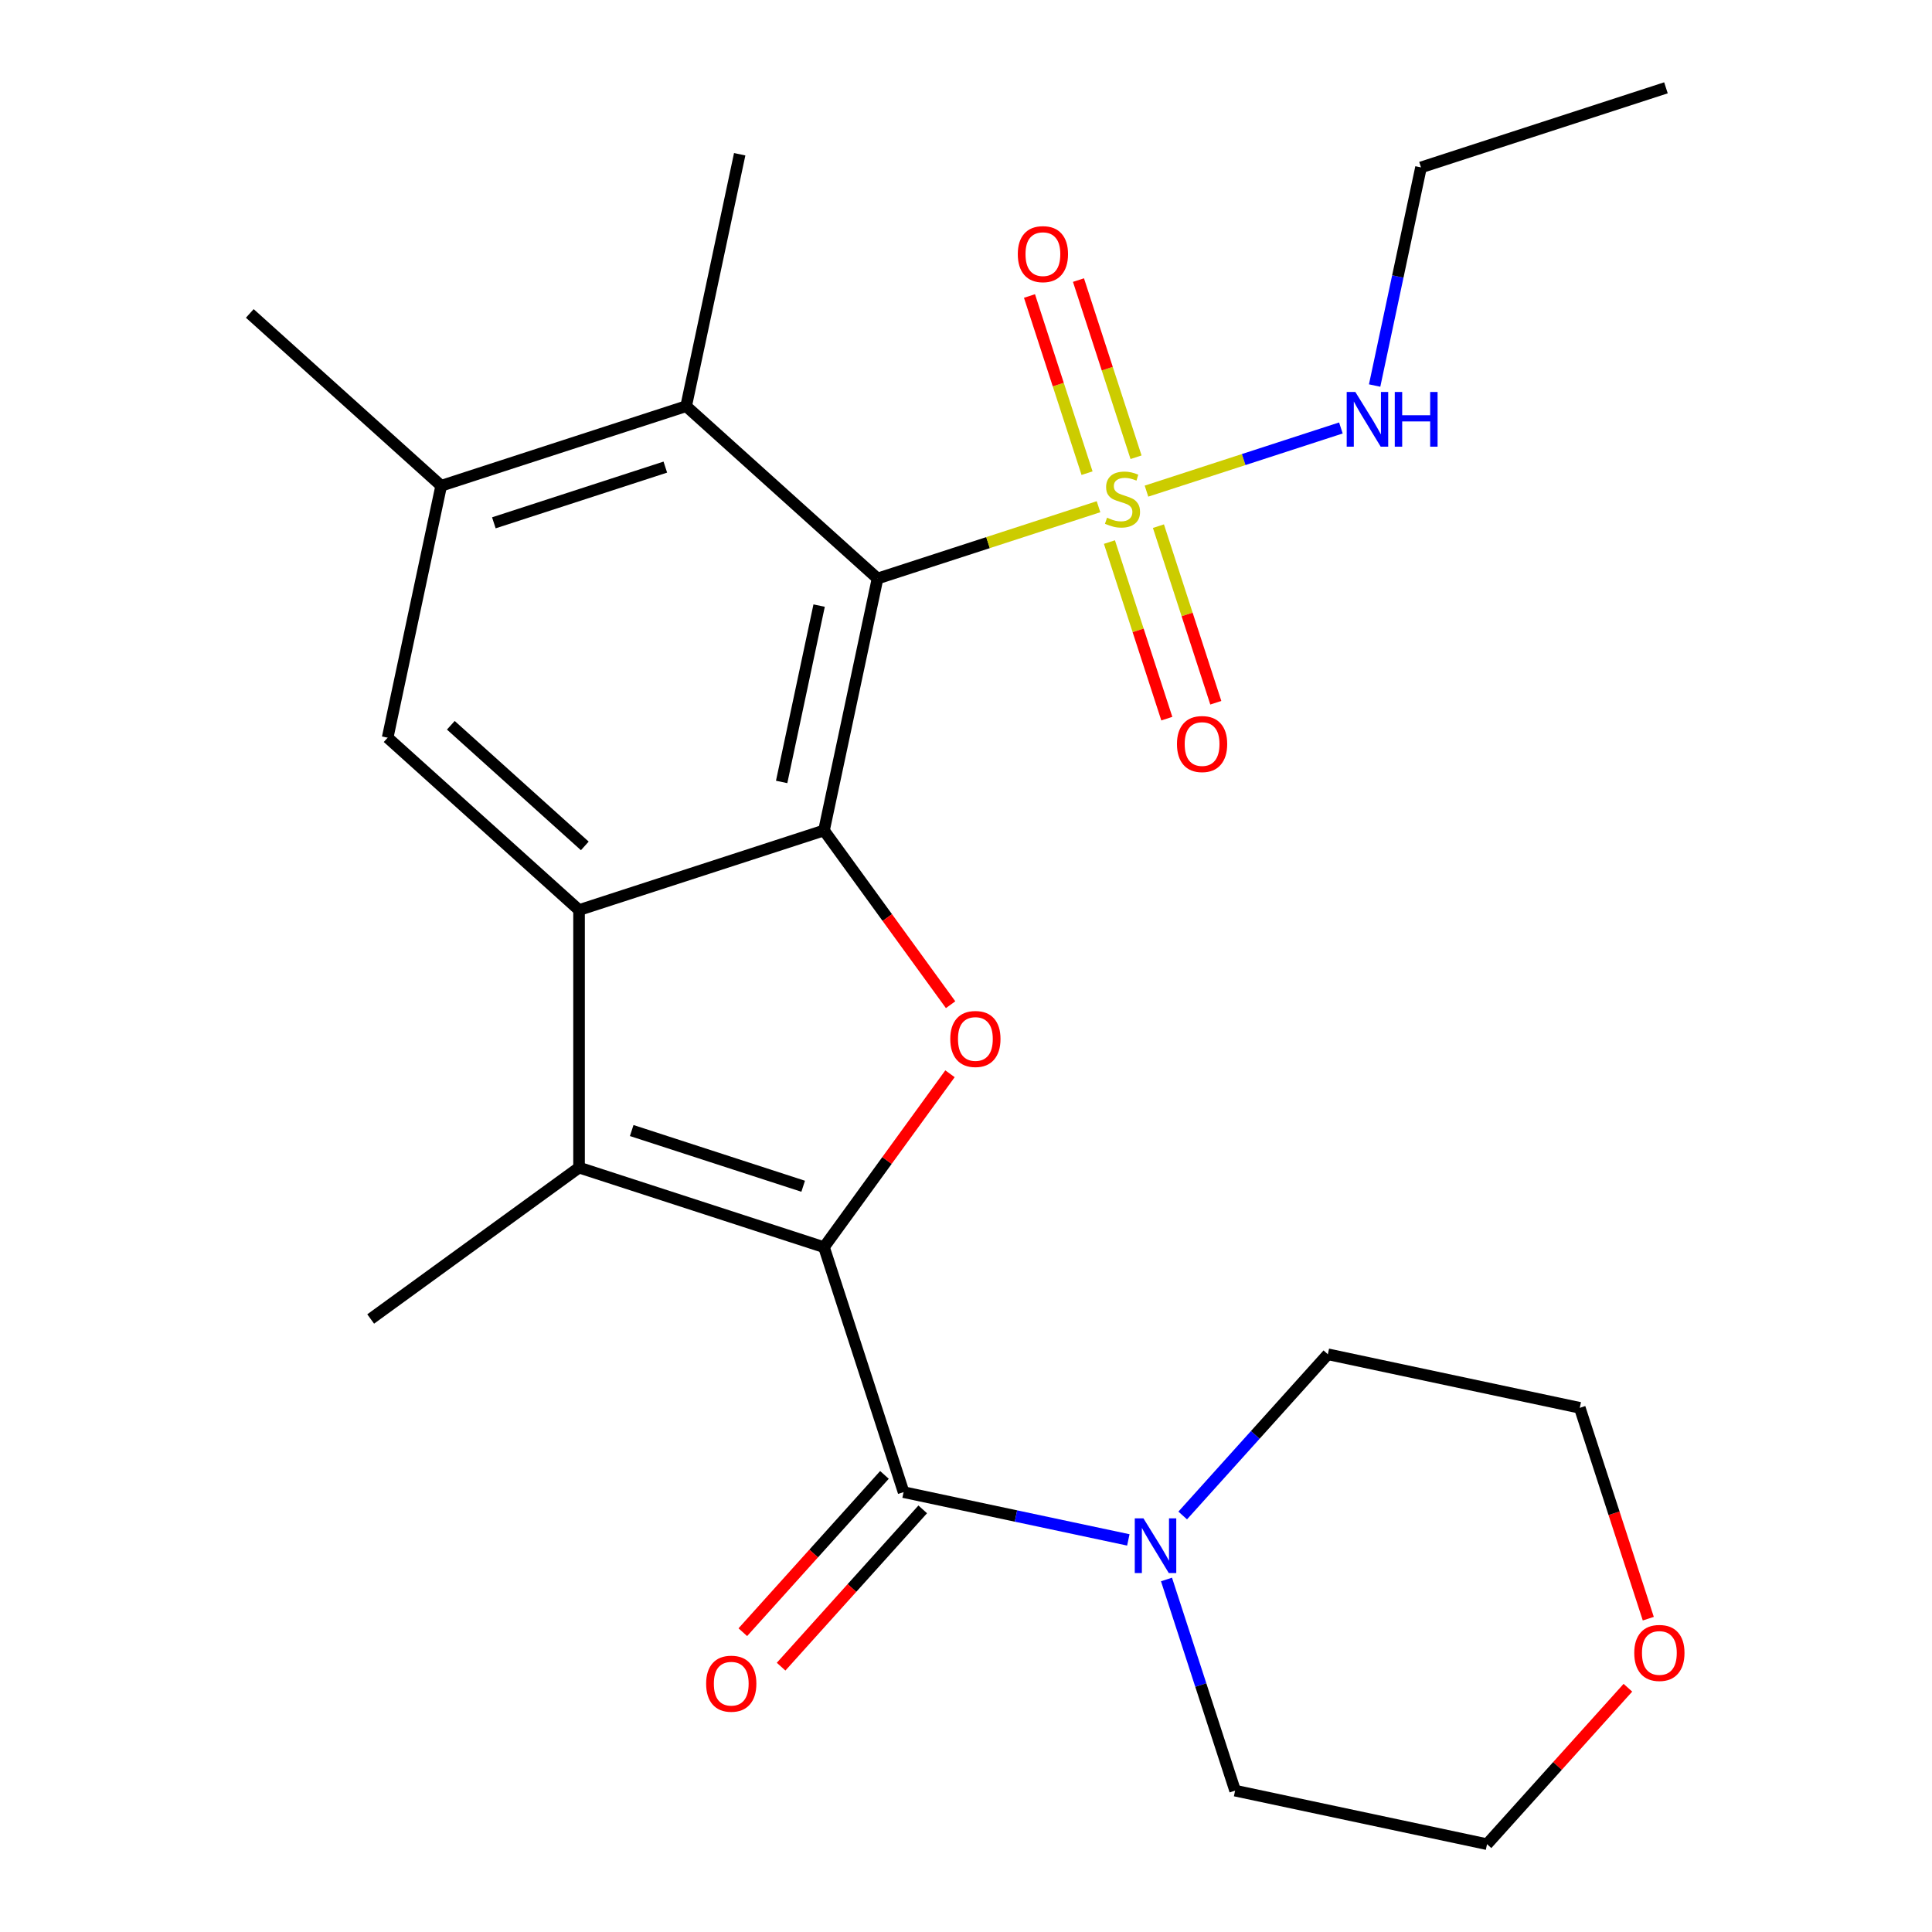 <?xml version='1.0' encoding='iso-8859-1'?>
<svg version='1.1' baseProfile='full'
              xmlns='http://www.w3.org/2000/svg'
                      xmlns:rdkit='http://www.rdkit.org/xml'
                      xmlns:xlink='http://www.w3.org/1999/xlink'
                  xml:space='preserve'
width='1000px' height='1000px' viewBox='0 0 1000 1000'>
<!-- END OF HEADER -->
<rect style='opacity:1.0;fill:#FFFFFF;stroke:none' width='1000' height='1000' x='0' y='0'> </rect>
<path class='bond-4' d='M 426.5,645.539 L 459.107,600.66' style='fill:none;fill-rule:evenodd;stroke:#000000;stroke-width:6px;stroke-linecap:butt;stroke-linejoin:miter;stroke-opacity:1' />
<path class='bond-4' d='M 459.107,600.66 L 491.714,555.78' style='fill:none;fill-rule:evenodd;stroke:#FF0000;stroke-width:6px;stroke-linecap:butt;stroke-linejoin:miter;stroke-opacity:1' />
<path class='bond-5' d='M 426.5,645.539 L 299.714,604.343' style='fill:none;fill-rule:evenodd;stroke:#000000;stroke-width:6px;stroke-linecap:butt;stroke-linejoin:miter;stroke-opacity:1' />
<path class='bond-5' d='M 415.722,614.002 L 326.971,585.165' style='fill:none;fill-rule:evenodd;stroke:#000000;stroke-width:6px;stroke-linecap:butt;stroke-linejoin:miter;stroke-opacity:1' />
<path class='bond-6' d='M 426.5,645.539 L 467.696,772.325' style='fill:none;fill-rule:evenodd;stroke:#000000;stroke-width:6px;stroke-linecap:butt;stroke-linejoin:miter;stroke-opacity:1' />
<path class='bond-0' d='M 454.217,299.439 L 426.5,429.837' style='fill:none;fill-rule:evenodd;stroke:#000000;stroke-width:6px;stroke-linecap:butt;stroke-linejoin:miter;stroke-opacity:1' />
<path class='bond-0' d='M 423.98,313.455 L 404.578,404.734' style='fill:none;fill-rule:evenodd;stroke:#000000;stroke-width:6px;stroke-linecap:butt;stroke-linejoin:miter;stroke-opacity:1' />
<path class='bond-1' d='M 454.217,299.439 L 511.404,280.858' style='fill:none;fill-rule:evenodd;stroke:#000000;stroke-width:6px;stroke-linecap:butt;stroke-linejoin:miter;stroke-opacity:1' />
<path class='bond-1' d='M 511.404,280.858 L 568.591,262.276' style='fill:none;fill-rule:evenodd;stroke:#CCCC00;stroke-width:6px;stroke-linecap:butt;stroke-linejoin:miter;stroke-opacity:1' />
<path class='bond-7' d='M 454.217,299.439 L 355.148,210.236' style='fill:none;fill-rule:evenodd;stroke:#000000;stroke-width:6px;stroke-linecap:butt;stroke-linejoin:miter;stroke-opacity:1' />
<path class='bond-11' d='M 574.243,280.576 L 589.092,326.275' style='fill:none;fill-rule:evenodd;stroke:#CCCC00;stroke-width:6px;stroke-linecap:butt;stroke-linejoin:miter;stroke-opacity:1' />
<path class='bond-11' d='M 589.092,326.275 L 603.94,371.975' style='fill:none;fill-rule:evenodd;stroke:#FF0000;stroke-width:6px;stroke-linecap:butt;stroke-linejoin:miter;stroke-opacity:1' />
<path class='bond-11' d='M 599.6,272.337 L 614.449,318.036' style='fill:none;fill-rule:evenodd;stroke:#CCCC00;stroke-width:6px;stroke-linecap:butt;stroke-linejoin:miter;stroke-opacity:1' />
<path class='bond-11' d='M 614.449,318.036 L 629.298,363.736' style='fill:none;fill-rule:evenodd;stroke:#FF0000;stroke-width:6px;stroke-linecap:butt;stroke-linejoin:miter;stroke-opacity:1' />
<path class='bond-12' d='M 588.012,236.671 L 573.114,190.821' style='fill:none;fill-rule:evenodd;stroke:#CCCC00;stroke-width:6px;stroke-linecap:butt;stroke-linejoin:miter;stroke-opacity:1' />
<path class='bond-12' d='M 573.114,190.821 L 558.217,144.971' style='fill:none;fill-rule:evenodd;stroke:#FF0000;stroke-width:6px;stroke-linecap:butt;stroke-linejoin:miter;stroke-opacity:1' />
<path class='bond-12' d='M 562.654,244.91 L 547.757,199.06' style='fill:none;fill-rule:evenodd;stroke:#CCCC00;stroke-width:6px;stroke-linecap:butt;stroke-linejoin:miter;stroke-opacity:1' />
<path class='bond-12' d='M 547.757,199.06 L 532.859,153.21' style='fill:none;fill-rule:evenodd;stroke:#FF0000;stroke-width:6px;stroke-linecap:butt;stroke-linejoin:miter;stroke-opacity:1' />
<path class='bond-13' d='M 593.417,254.21 L 643.73,237.862' style='fill:none;fill-rule:evenodd;stroke:#CCCC00;stroke-width:6px;stroke-linecap:butt;stroke-linejoin:miter;stroke-opacity:1' />
<path class='bond-13' d='M 643.73,237.862 L 694.044,221.514' style='fill:none;fill-rule:evenodd;stroke:#0000FF;stroke-width:6px;stroke-linecap:butt;stroke-linejoin:miter;stroke-opacity:1' />
<path class='bond-2' d='M 426.5,429.837 L 459.267,474.936' style='fill:none;fill-rule:evenodd;stroke:#000000;stroke-width:6px;stroke-linecap:butt;stroke-linejoin:miter;stroke-opacity:1' />
<path class='bond-2' d='M 459.267,474.936 L 492.033,520.035' style='fill:none;fill-rule:evenodd;stroke:#FF0000;stroke-width:6px;stroke-linecap:butt;stroke-linejoin:miter;stroke-opacity:1' />
<path class='bond-25' d='M 426.5,429.837 L 299.714,471.032' style='fill:none;fill-rule:evenodd;stroke:#000000;stroke-width:6px;stroke-linecap:butt;stroke-linejoin:miter;stroke-opacity:1' />
<path class='bond-3' d='M 299.714,471.032 L 299.714,604.343' style='fill:none;fill-rule:evenodd;stroke:#000000;stroke-width:6px;stroke-linecap:butt;stroke-linejoin:miter;stroke-opacity:1' />
<path class='bond-8' d='M 299.714,471.032 L 200.645,381.83' style='fill:none;fill-rule:evenodd;stroke:#000000;stroke-width:6px;stroke-linecap:butt;stroke-linejoin:miter;stroke-opacity:1' />
<path class='bond-8' d='M 302.694,437.838 L 233.345,375.396' style='fill:none;fill-rule:evenodd;stroke:#000000;stroke-width:6px;stroke-linecap:butt;stroke-linejoin:miter;stroke-opacity:1' />
<path class='bond-16' d='M 299.714,604.343 L 191.863,682.702' style='fill:none;fill-rule:evenodd;stroke:#000000;stroke-width:6px;stroke-linecap:butt;stroke-linejoin:miter;stroke-opacity:1' />
<path class='bond-9' d='M 467.696,772.325 L 525.858,784.688' style='fill:none;fill-rule:evenodd;stroke:#000000;stroke-width:6px;stroke-linecap:butt;stroke-linejoin:miter;stroke-opacity:1' />
<path class='bond-9' d='M 525.858,784.688 L 584.021,797.051' style='fill:none;fill-rule:evenodd;stroke:#0000FF;stroke-width:6px;stroke-linecap:butt;stroke-linejoin:miter;stroke-opacity:1' />
<path class='bond-14' d='M 457.789,763.405 L 421.135,804.113' style='fill:none;fill-rule:evenodd;stroke:#000000;stroke-width:6px;stroke-linecap:butt;stroke-linejoin:miter;stroke-opacity:1' />
<path class='bond-14' d='M 421.135,804.113 L 384.481,844.822' style='fill:none;fill-rule:evenodd;stroke:#FF0000;stroke-width:6px;stroke-linecap:butt;stroke-linejoin:miter;stroke-opacity:1' />
<path class='bond-14' d='M 477.603,781.245 L 440.949,821.954' style='fill:none;fill-rule:evenodd;stroke:#000000;stroke-width:6px;stroke-linecap:butt;stroke-linejoin:miter;stroke-opacity:1' />
<path class='bond-14' d='M 440.949,821.954 L 404.295,862.662' style='fill:none;fill-rule:evenodd;stroke:#FF0000;stroke-width:6px;stroke-linecap:butt;stroke-linejoin:miter;stroke-opacity:1' />
<path class='bond-19' d='M 355.148,210.236 L 382.865,79.838' style='fill:none;fill-rule:evenodd;stroke:#000000;stroke-width:6px;stroke-linecap:butt;stroke-linejoin:miter;stroke-opacity:1' />
<path class='bond-27' d='M 355.148,210.236 L 228.361,251.432' style='fill:none;fill-rule:evenodd;stroke:#000000;stroke-width:6px;stroke-linecap:butt;stroke-linejoin:miter;stroke-opacity:1' />
<path class='bond-27' d='M 344.369,241.773 L 255.619,270.61' style='fill:none;fill-rule:evenodd;stroke:#000000;stroke-width:6px;stroke-linecap:butt;stroke-linejoin:miter;stroke-opacity:1' />
<path class='bond-10' d='M 200.645,381.83 L 228.361,251.432' style='fill:none;fill-rule:evenodd;stroke:#000000;stroke-width:6px;stroke-linecap:butt;stroke-linejoin:miter;stroke-opacity:1' />
<path class='bond-17' d='M 612.167,784.413 L 649.732,742.693' style='fill:none;fill-rule:evenodd;stroke:#0000FF;stroke-width:6px;stroke-linecap:butt;stroke-linejoin:miter;stroke-opacity:1' />
<path class='bond-17' d='M 649.732,742.693 L 687.296,700.973' style='fill:none;fill-rule:evenodd;stroke:#000000;stroke-width:6px;stroke-linecap:butt;stroke-linejoin:miter;stroke-opacity:1' />
<path class='bond-18' d='M 603.778,817.535 L 621.533,872.182' style='fill:none;fill-rule:evenodd;stroke:#0000FF;stroke-width:6px;stroke-linecap:butt;stroke-linejoin:miter;stroke-opacity:1' />
<path class='bond-18' d='M 621.533,872.182 L 639.289,926.829' style='fill:none;fill-rule:evenodd;stroke:#000000;stroke-width:6px;stroke-linecap:butt;stroke-linejoin:miter;stroke-opacity:1' />
<path class='bond-20' d='M 228.361,251.432 L 129.292,162.229' style='fill:none;fill-rule:evenodd;stroke:#000000;stroke-width:6px;stroke-linecap:butt;stroke-linejoin:miter;stroke-opacity:1' />
<path class='bond-23' d='M 711.508,199.555 L 723.508,143.103' style='fill:none;fill-rule:evenodd;stroke:#0000FF;stroke-width:6px;stroke-linecap:butt;stroke-linejoin:miter;stroke-opacity:1' />
<path class='bond-23' d='M 723.508,143.103 L 735.507,86.65' style='fill:none;fill-rule:evenodd;stroke:#000000;stroke-width:6px;stroke-linecap:butt;stroke-linejoin:miter;stroke-opacity:1' />
<path class='bond-15' d='M 842.599,873.569 L 806.143,914.057' style='fill:none;fill-rule:evenodd;stroke:#FF0000;stroke-width:6px;stroke-linecap:butt;stroke-linejoin:miter;stroke-opacity:1' />
<path class='bond-15' d='M 806.143,914.057 L 769.687,954.545' style='fill:none;fill-rule:evenodd;stroke:#000000;stroke-width:6px;stroke-linecap:butt;stroke-linejoin:miter;stroke-opacity:1' />
<path class='bond-26' d='M 853.154,837.823 L 835.424,783.256' style='fill:none;fill-rule:evenodd;stroke:#FF0000;stroke-width:6px;stroke-linecap:butt;stroke-linejoin:miter;stroke-opacity:1' />
<path class='bond-26' d='M 835.424,783.256 L 817.694,728.69' style='fill:none;fill-rule:evenodd;stroke:#000000;stroke-width:6px;stroke-linecap:butt;stroke-linejoin:miter;stroke-opacity:1' />
<path class='bond-21' d='M 687.296,700.973 L 817.694,728.69' style='fill:none;fill-rule:evenodd;stroke:#000000;stroke-width:6px;stroke-linecap:butt;stroke-linejoin:miter;stroke-opacity:1' />
<path class='bond-22' d='M 639.289,926.829 L 769.687,954.545' style='fill:none;fill-rule:evenodd;stroke:#000000;stroke-width:6px;stroke-linecap:butt;stroke-linejoin:miter;stroke-opacity:1' />
<path class='bond-24' d='M 735.507,86.65 L 862.294,45.455' style='fill:none;fill-rule:evenodd;stroke:#000000;stroke-width:6px;stroke-linecap:butt;stroke-linejoin:miter;stroke-opacity:1' />
<path  class='atom-2' d='M 573.004 267.963
Q 573.324 268.083, 574.644 268.643
Q 575.964 269.203, 577.404 269.563
Q 578.884 269.883, 580.324 269.883
Q 583.004 269.883, 584.564 268.603
Q 586.124 267.283, 586.124 265.003
Q 586.124 263.443, 585.324 262.483
Q 584.564 261.523, 583.364 261.003
Q 582.164 260.483, 580.164 259.883
Q 577.644 259.123, 576.124 258.403
Q 574.644 257.683, 573.564 256.163
Q 572.524 254.643, 572.524 252.083
Q 572.524 248.523, 574.924 246.323
Q 577.364 244.123, 582.164 244.123
Q 585.444 244.123, 589.164 245.683
L 588.244 248.763
Q 584.844 247.363, 582.284 247.363
Q 579.524 247.363, 578.004 248.523
Q 576.484 249.643, 576.524 251.603
Q 576.524 253.123, 577.284 254.043
Q 578.084 254.963, 579.204 255.483
Q 580.364 256.003, 582.284 256.603
Q 584.844 257.403, 586.364 258.203
Q 587.884 259.003, 588.964 260.643
Q 590.084 262.243, 590.084 265.003
Q 590.084 268.923, 587.444 271.043
Q 584.844 273.123, 580.484 273.123
Q 577.964 273.123, 576.044 272.563
Q 574.164 272.043, 571.924 271.123
L 573.004 267.963
' fill='#CCCC00'/>
<path  class='atom-5' d='M 491.859 537.768
Q 491.859 530.968, 495.219 527.168
Q 498.579 523.368, 504.859 523.368
Q 511.139 523.368, 514.499 527.168
Q 517.859 530.968, 517.859 537.768
Q 517.859 544.648, 514.459 548.568
Q 511.059 552.448, 504.859 552.448
Q 498.619 552.448, 495.219 548.568
Q 491.859 544.688, 491.859 537.768
M 504.859 549.248
Q 509.179 549.248, 511.499 546.368
Q 513.859 543.448, 513.859 537.768
Q 513.859 532.208, 511.499 529.408
Q 509.179 526.568, 504.859 526.568
Q 500.539 526.568, 498.179 529.368
Q 495.859 532.168, 495.859 537.768
Q 495.859 543.488, 498.179 546.368
Q 500.539 549.248, 504.859 549.248
' fill='#FF0000'/>
<path  class='atom-10' d='M 591.834 785.882
L 601.114 800.882
Q 602.034 802.362, 603.514 805.042
Q 604.994 807.722, 605.074 807.882
L 605.074 785.882
L 608.834 785.882
L 608.834 814.202
L 604.954 814.202
L 594.994 797.802
Q 593.834 795.882, 592.594 793.682
Q 591.394 791.482, 591.034 790.802
L 591.034 814.202
L 587.354 814.202
L 587.354 785.882
L 591.834 785.882
' fill='#0000FF'/>
<path  class='atom-12' d='M 609.199 385.11
Q 609.199 378.31, 612.559 374.51
Q 615.919 370.71, 622.199 370.71
Q 628.479 370.71, 631.839 374.51
Q 635.199 378.31, 635.199 385.11
Q 635.199 391.99, 631.799 395.91
Q 628.399 399.79, 622.199 399.79
Q 615.959 399.79, 612.559 395.91
Q 609.199 392.03, 609.199 385.11
M 622.199 396.59
Q 626.519 396.59, 628.839 393.71
Q 631.199 390.79, 631.199 385.11
Q 631.199 379.55, 628.839 376.75
Q 626.519 373.91, 622.199 373.91
Q 617.879 373.91, 615.519 376.71
Q 613.199 379.51, 613.199 385.11
Q 613.199 390.83, 615.519 393.71
Q 617.879 396.59, 622.199 396.59
' fill='#FF0000'/>
<path  class='atom-13' d='M 526.808 131.537
Q 526.808 124.737, 530.168 120.937
Q 533.528 117.137, 539.808 117.137
Q 546.088 117.137, 549.448 120.937
Q 552.808 124.737, 552.808 131.537
Q 552.808 138.417, 549.408 142.337
Q 546.008 146.217, 539.808 146.217
Q 533.568 146.217, 530.168 142.337
Q 526.808 138.457, 526.808 131.537
M 539.808 143.017
Q 544.128 143.017, 546.448 140.137
Q 548.808 137.217, 548.808 131.537
Q 548.808 125.977, 546.448 123.177
Q 544.128 120.337, 539.808 120.337
Q 535.488 120.337, 533.128 123.137
Q 530.808 125.937, 530.808 131.537
Q 530.808 137.257, 533.128 140.137
Q 535.488 143.017, 539.808 143.017
' fill='#FF0000'/>
<path  class='atom-14' d='M 701.53 202.888
L 710.81 217.888
Q 711.73 219.368, 713.21 222.048
Q 714.69 224.728, 714.77 224.888
L 714.77 202.888
L 718.53 202.888
L 718.53 231.208
L 714.65 231.208
L 704.69 214.808
Q 703.53 212.888, 702.29 210.688
Q 701.09 208.488, 700.73 207.808
L 700.73 231.208
L 697.05 231.208
L 697.05 202.888
L 701.53 202.888
' fill='#0000FF'/>
<path  class='atom-14' d='M 721.93 202.888
L 725.77 202.888
L 725.77 214.928
L 740.25 214.928
L 740.25 202.888
L 744.09 202.888
L 744.09 231.208
L 740.25 231.208
L 740.25 218.128
L 725.77 218.128
L 725.77 231.208
L 721.93 231.208
L 721.93 202.888
' fill='#0000FF'/>
<path  class='atom-15' d='M 365.493 871.475
Q 365.493 864.675, 368.853 860.875
Q 372.213 857.075, 378.493 857.075
Q 384.773 857.075, 388.133 860.875
Q 391.493 864.675, 391.493 871.475
Q 391.493 878.355, 388.093 882.275
Q 384.693 886.155, 378.493 886.155
Q 372.253 886.155, 368.853 882.275
Q 365.493 878.395, 365.493 871.475
M 378.493 882.955
Q 382.813 882.955, 385.133 880.075
Q 387.493 877.155, 387.493 871.475
Q 387.493 865.915, 385.133 863.115
Q 382.813 860.275, 378.493 860.275
Q 374.173 860.275, 371.813 863.075
Q 369.493 865.875, 369.493 871.475
Q 369.493 877.195, 371.813 880.075
Q 374.173 882.955, 378.493 882.955
' fill='#FF0000'/>
<path  class='atom-16' d='M 845.89 855.556
Q 845.89 848.756, 849.25 844.956
Q 852.61 841.156, 858.89 841.156
Q 865.17 841.156, 868.53 844.956
Q 871.89 848.756, 871.89 855.556
Q 871.89 862.436, 868.49 866.356
Q 865.09 870.236, 858.89 870.236
Q 852.65 870.236, 849.25 866.356
Q 845.89 862.476, 845.89 855.556
M 858.89 867.036
Q 863.21 867.036, 865.53 864.156
Q 867.89 861.236, 867.89 855.556
Q 867.89 849.996, 865.53 847.196
Q 863.21 844.356, 858.89 844.356
Q 854.57 844.356, 852.21 847.156
Q 849.89 849.956, 849.89 855.556
Q 849.89 861.276, 852.21 864.156
Q 854.57 867.036, 858.89 867.036
' fill='#FF0000'/>
</svg>
